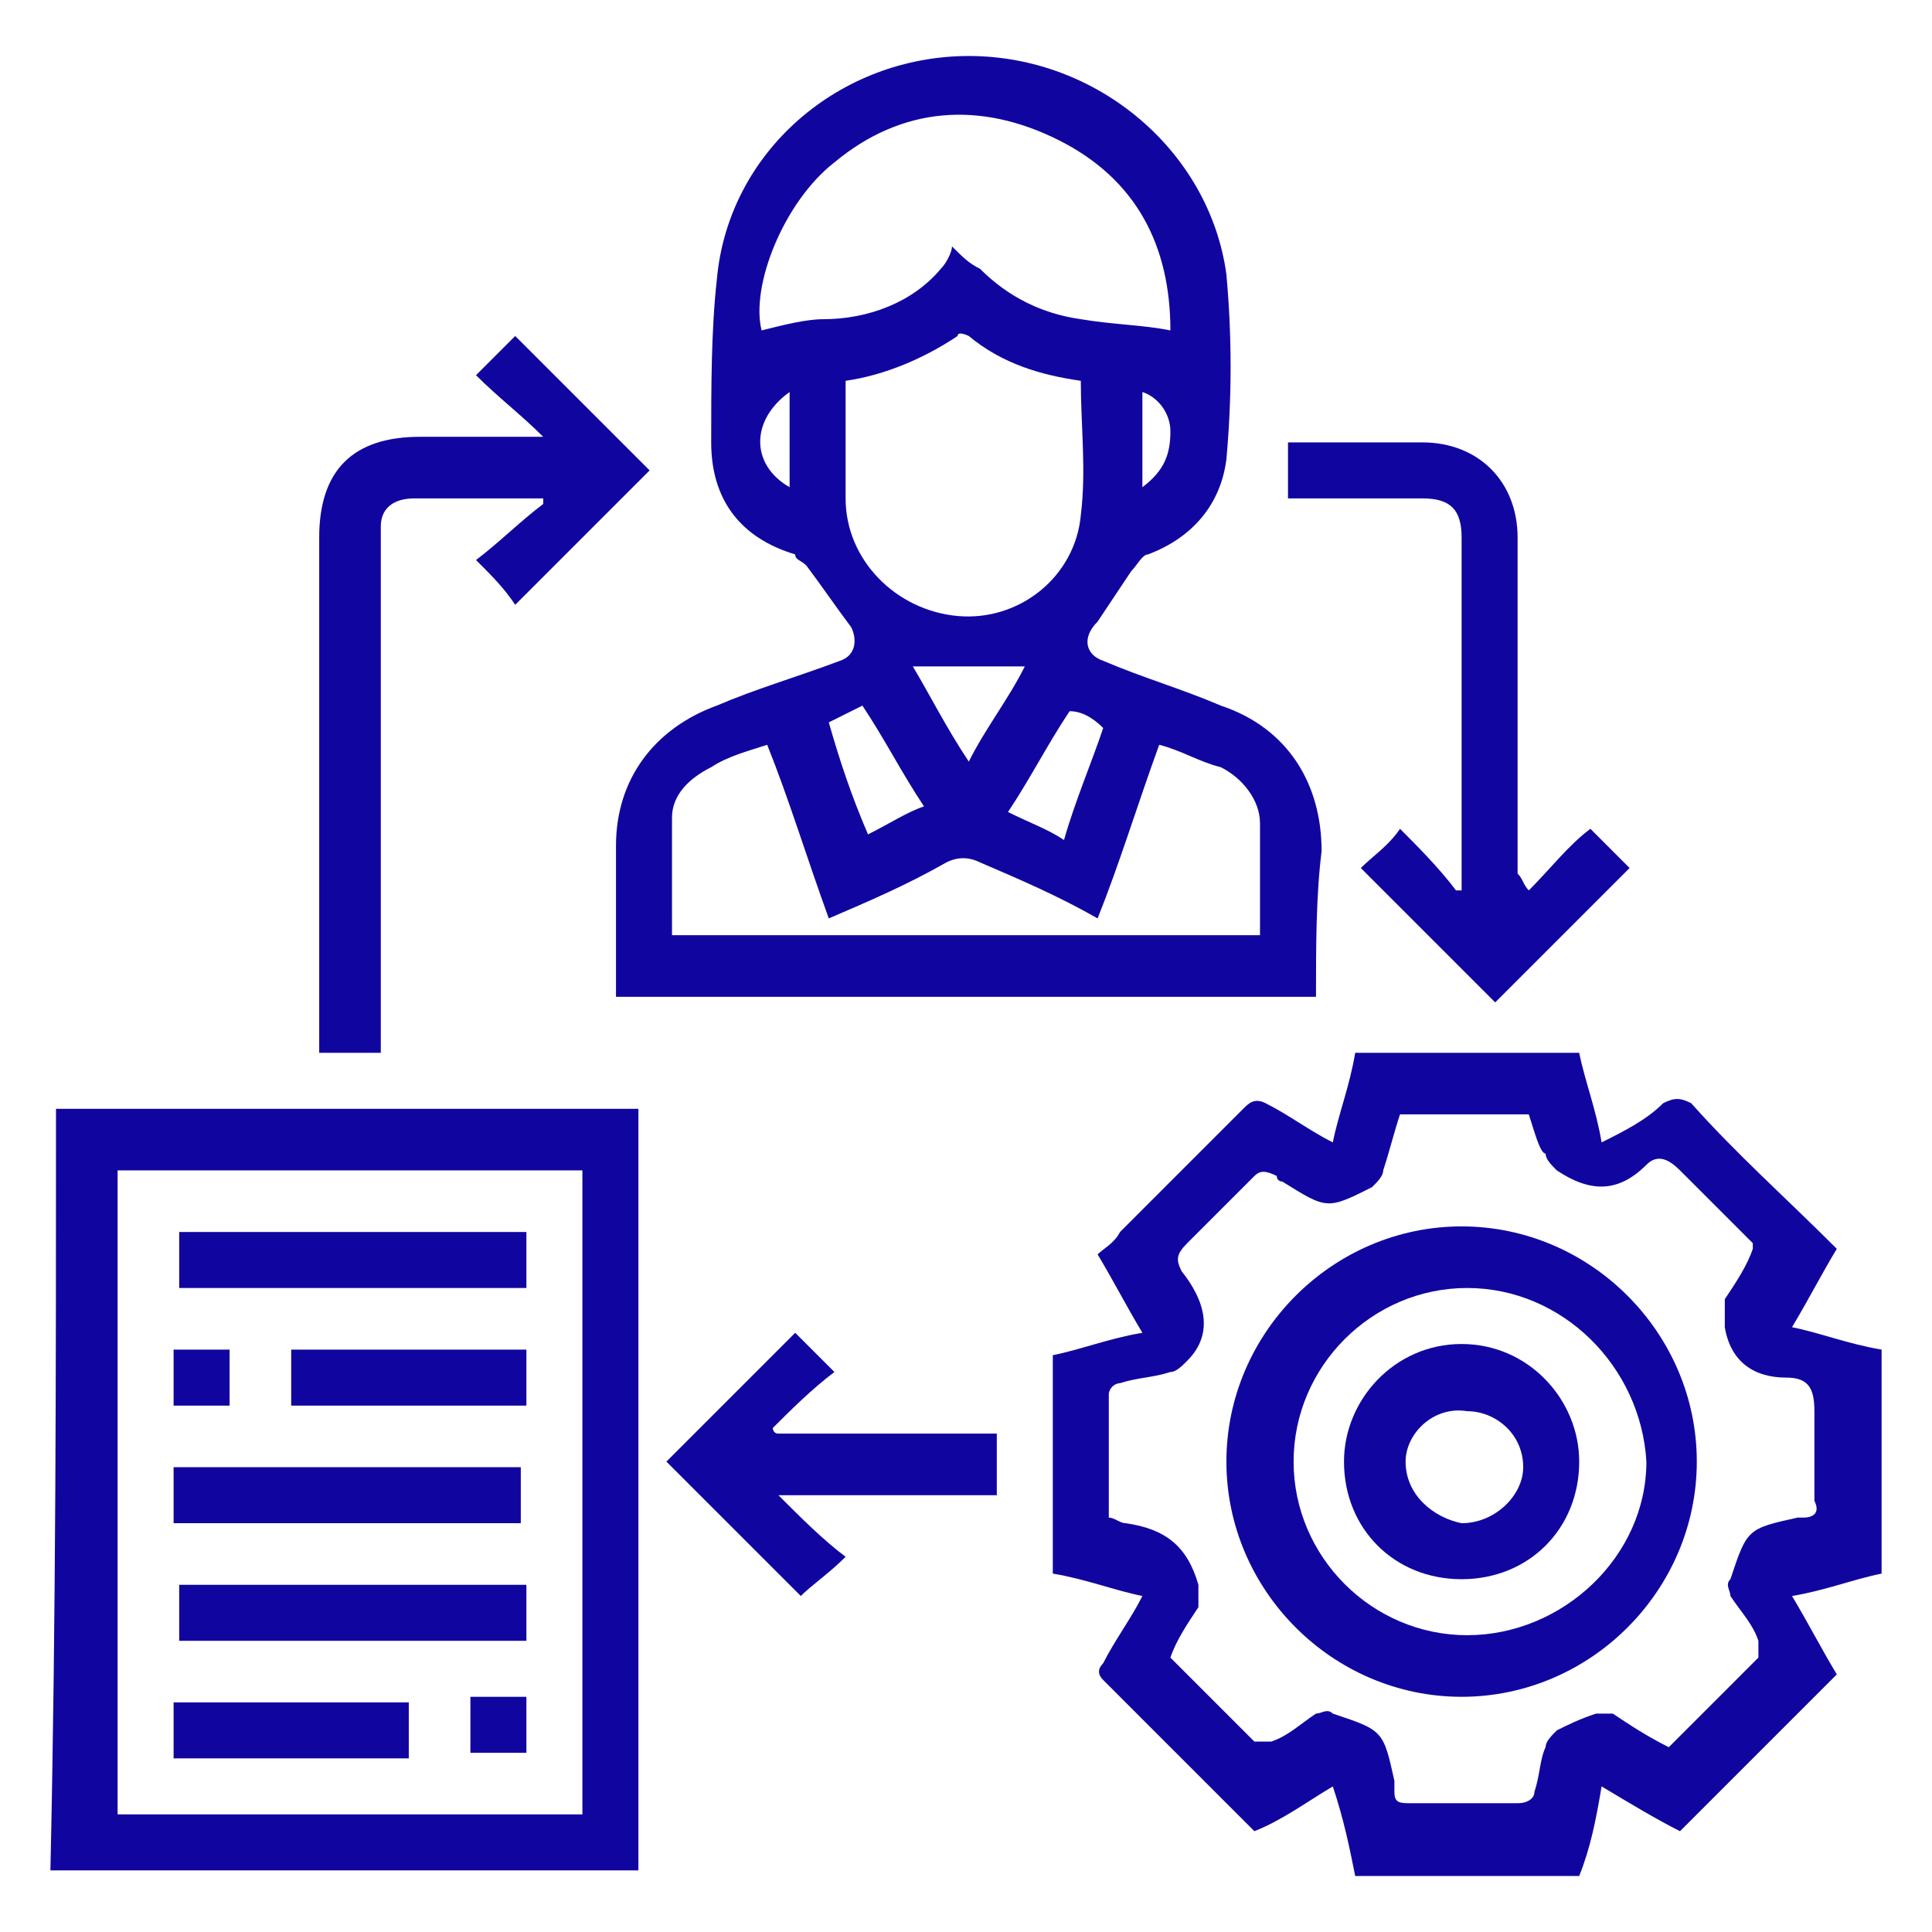 <?xml version="1.0" encoding="UTF-8"?> <svg xmlns="http://www.w3.org/2000/svg" xmlns:xlink="http://www.w3.org/1999/xlink" version="1.1" id="Layer_1" x="0px" y="0px" viewBox="0 0 34.5 34.5" style="enable-background:new 0 0 34.5 34.5;" xml:space="preserve"> <style type="text/css"> .st0{fill:#10069F;} </style> <g> <g> <path class="st0" d="M24.2,33.5c-0.1-0.5-0.2-1-0.4-1.6c-0.5,0.3-0.9,0.6-1.4,0.8c-0.9-0.9-1.8-1.8-2.7-2.7 c-0.1-0.1-0.1-0.2,0-0.3c0.2-0.4,0.5-0.8,0.7-1.2c-0.5-0.1-1-0.3-1.6-0.4c0-1.3,0-2.6,0-3.9c0.5-0.1,1-0.3,1.6-0.4 c-0.3-0.5-0.5-0.9-0.8-1.4c0.1-0.1,0.3-0.2,0.4-0.4c0.7-0.7,1.5-1.5,2.2-2.2c0.1-0.1,0.2-0.2,0.4-0.1c0.4,0.2,0.8,0.5,1.2,0.7 c0.1-0.5,0.3-1,0.4-1.6c1.3,0,2.6,0,4,0c0.1,0.5,0.3,1,0.4,1.6c0.4-0.2,0.8-0.4,1.1-0.7c0.2-0.1,0.3-0.1,0.5,0 c0.8,0.9,1.7,1.7,2.6,2.6c-0.3,0.5-0.5,0.9-0.8,1.4c0.5,0.1,1,0.3,1.6,0.4c0,1.3,0,2.6,0,4c-0.5,0.1-1,0.3-1.6,0.4 c0.3,0.5,0.5,0.9,0.8,1.4c-0.9,0.9-1.9,1.9-2.8,2.8c-0.4-0.2-0.9-0.5-1.4-0.8c-0.1,0.6-0.2,1.1-0.4,1.6 C26.8,33.5,25.5,33.5,24.2,33.5z M27.3,19.9c-0.8,0-1.5,0-2.3,0c-0.1,0.3-0.2,0.7-0.3,1c0,0.1-0.1,0.2-0.2,0.3 c-0.8,0.4-0.8,0.4-1.6-0.1c0,0-0.1,0-0.1-0.1c-0.2-0.1-0.3-0.1-0.4,0c-0.4,0.4-0.8,0.8-1.2,1.2c-0.2,0.2-0.2,0.3-0.1,0.5 c0.4,0.5,0.6,1.1,0.1,1.6c0,0,0,0,0,0c-0.1,0.1-0.2,0.2-0.3,0.2c-0.3,0.1-0.6,0.1-0.9,0.2c-0.1,0-0.2,0.1-0.2,0.2 c0,0.7,0,1.5,0,2.2c0.1,0,0.2,0.1,0.3,0.1c0.7,0.1,1.1,0.4,1.3,1.1c0,0.1,0,0.3,0,0.4c-0.2,0.3-0.4,0.6-0.5,0.9 c0.5,0.5,1,1,1.5,1.5c0,0,0.2,0,0.3,0c0.3-0.1,0.5-0.3,0.8-0.5c0.1,0,0.2-0.1,0.3,0c0.9,0.3,0.9,0.3,1.1,1.2c0,0.1,0,0.1,0,0.2 c0,0.2,0.1,0.2,0.3,0.2c0.6,0,1.2,0,1.9,0c0.2,0,0.3-0.1,0.3-0.2c0.1-0.3,0.1-0.6,0.2-0.8c0-0.1,0.1-0.2,0.2-0.3 c0.2-0.1,0.4-0.2,0.7-0.3c0.1,0,0.2,0,0.3,0c0.3,0.2,0.6,0.4,1,0.6c0.5-0.5,0.9-0.9,1.4-1.4c0.1-0.1,0.1-0.1,0.2-0.2 c0-0.1,0-0.2,0-0.3c-0.1-0.3-0.3-0.5-0.5-0.8c0-0.1-0.1-0.2,0-0.3c0.3-0.9,0.3-0.9,1.2-1.1c0,0,0.1,0,0.1,0c0.2,0,0.3-0.1,0.2-0.3 c0-0.5,0-1.1,0-1.6c0-0.4-0.1-0.6-0.5-0.6c-0.6,0-1-0.3-1.1-0.9c0,0,0-0.1,0-0.1c0-0.1,0-0.3,0-0.4c0.2-0.3,0.4-0.6,0.5-0.9 c0,0,0-0.1,0-0.1c-0.4-0.4-0.9-0.9-1.3-1.3c-0.2-0.2-0.4-0.3-0.6-0.1c-0.5,0.5-1,0.5-1.6,0.1c-0.1-0.1-0.2-0.2-0.2-0.3 C27.5,20.6,27.4,20.2,27.3,19.9z"></path> <path class="st0" d="M23.5,17.8c-4.2,0-8.4,0-12.5,0c0-0.1,0-0.2,0-0.3c0-0.8,0-1.6,0-2.4c0-1.2,0.7-2.1,1.8-2.5 c0.7-0.3,1.4-0.5,2.2-0.8c0.3-0.1,0.3-0.4,0.2-0.6c-0.3-0.4-0.5-0.7-0.8-1.1c-0.1-0.1-0.2-0.1-0.2-0.2c-1-0.3-1.5-1-1.5-2 c0-1,0-2,0.1-2.9C13,2.7,15,1,17.3,1c2.3,0,4.3,1.7,4.6,3.9C22,6,22,7.1,21.9,8.2c-0.1,0.8-0.6,1.4-1.4,1.7 c-0.1,0-0.2,0.2-0.3,0.3c-0.2,0.3-0.4,0.6-0.6,0.9c-0.3,0.3-0.2,0.6,0.1,0.7c0.7,0.3,1.4,0.5,2.1,0.8c1.2,0.4,1.8,1.4,1.8,2.6 C23.5,16,23.5,16.9,23.5,17.8z M20.9,5.9c0-1.5-0.6-2.7-2-3.4c-1.4-0.7-2.8-0.6-4,0.4c-0.9,0.7-1.5,2.2-1.3,3 c0.4-0.1,0.8-0.2,1.1-0.2c0.8,0,1.6-0.3,2.1-0.9c0.1-0.1,0.2-0.3,0.2-0.4c0.2,0.2,0.3,0.3,0.5,0.4c0.5,0.5,1.1,0.8,1.8,0.9 C19.9,5.8,20.4,5.8,20.9,5.9z M20.7,13.3c-0.4,1.1-0.7,2.1-1.1,3.1c-0.7-0.4-1.4-0.7-2.1-1c-0.2-0.1-0.4-0.1-0.6,0 c-0.7,0.4-1.4,0.7-2.1,1c-0.4-1.1-0.7-2.1-1.1-3.1c-0.3,0.1-0.7,0.2-1,0.4c-0.4,0.2-0.7,0.5-0.7,0.9C12,15.3,12,16,12,16.7 c3.5,0,7,0,10.5,0c0-0.7,0-1.4,0-2c0-0.4-0.3-0.8-0.7-1C21.4,13.6,21.1,13.4,20.7,13.3z M19.3,6.8c-0.7-0.1-1.4-0.3-2-0.8 c0,0-0.2-0.1-0.2,0c-0.6,0.4-1.3,0.7-2,0.8c0,0.7,0,1.4,0,2.1c0,1.1,0.9,2,2,2.1c1.1,0.1,2.1-0.7,2.2-1.8 C19.4,8.4,19.3,7.6,19.3,6.8z M19.1,12.7c-0.4,0.6-0.7,1.2-1.1,1.8c0.4,0.2,0.7,0.3,1,0.5c0.2-0.7,0.5-1.4,0.7-2 C19.5,12.8,19.3,12.7,19.1,12.7z M14.8,12.9c0.2,0.7,0.4,1.3,0.7,2c0.4-0.2,0.7-0.4,1-0.5c-0.4-0.6-0.7-1.2-1.1-1.8 C15.2,12.7,15,12.8,14.8,12.9z M18.3,11.9c-0.7,0-1.3,0-2,0c0.3,0.5,0.6,1.1,1,1.7C17.6,13,18,12.5,18.3,11.9z M14.1,7 c-0.7,0.5-0.7,1.3,0,1.7C14.1,8.1,14.1,7.6,14.1,7z M20.4,8.7c0.4-0.3,0.5-0.6,0.5-1c0-0.3-0.2-0.6-0.5-0.7 C20.4,7.6,20.4,8.1,20.4,8.7z"></path> <path class="st0" d="M9.7,7.8C9.3,7.4,8.9,7.1,8.5,6.7C8.8,6.4,9,6.2,9.2,6c0.8,0.8,1.6,1.6,2.4,2.4C10.9,9.1,10,10,9.2,10.8 C9,10.5,8.8,10.3,8.5,10C8.9,9.7,9.3,9.3,9.7,9c0,0,0,0,0-0.1c-0.4,0-0.9,0-1.3,0c-0.3,0-0.7,0-1,0C7,8.9,6.8,9.1,6.8,9.4 c0,0.1,0,0.2,0,0.3c0,2.9,0,5.8,0,8.7c0,0.1,0,0.2,0,0.4c-0.4,0-0.7,0-1.1,0c0-0.1,0-0.2,0-0.4c0-2.9,0-5.9,0-8.8 c0-1.2,0.6-1.8,1.8-1.8c0.6,0,1.2,0,1.8,0C9.4,7.8,9.5,7.8,9.7,7.8z"></path> <path class="st0" d="M27.3,15.9c0.4-0.4,0.7-0.8,1.1-1.1c0.3,0.3,0.5,0.5,0.7,0.7c-0.8,0.8-1.6,1.6-2.4,2.4 c-0.8-0.8-1.6-1.6-2.4-2.4c0.2-0.2,0.5-0.4,0.7-0.7c0.3,0.3,0.7,0.7,1,1.1c0,0,0.1,0,0.1,0c0-0.1,0-0.1,0-0.2c0-2,0-4.1,0-6.1 c0-0.5-0.2-0.7-0.7-0.7c-0.8,0-1.6,0-2.4,0c0-0.3,0-0.7,0-1c0.1,0,0.2,0,0.2,0c0.7,0,1.5,0,2.2,0c1,0,1.7,0.7,1.7,1.7c0,2,0,4,0,6 C27.2,15.7,27.2,15.8,27.3,15.9C27.2,15.9,27.2,15.9,27.3,15.9z"></path> <path class="st0" d="M17.8,25.6c0,0.4,0,0.7,0,1.1c-1.3,0-2.6,0-3.9,0c0.4,0.4,0.8,0.8,1.2,1.1c-0.3,0.3-0.6,0.5-0.8,0.7 c-0.8-0.8-1.6-1.6-2.4-2.4c0.7-0.7,1.6-1.6,2.3-2.3c0.2,0.2,0.4,0.4,0.7,0.7c-0.4,0.3-0.8,0.7-1.1,1c0,0,0,0.1,0.1,0.1 C15.2,25.6,16.5,25.6,17.8,25.6z"></path> <path class="st0" d="M30.3,26.1c0,2.3-1.9,4.2-4.2,4.2c-2.3,0-4.2-1.9-4.2-4.2c0-2.3,1.9-4.2,4.2-4.2 C28.4,21.9,30.3,23.8,30.3,26.1z M26.2,23c-1.7,0-3.1,1.4-3.1,3.1c0,1.7,1.4,3.1,3.1,3.1c1.7,0,3.2-1.4,3.2-3.1 C29.3,24.4,27.9,23,26.2,23z"></path> <path class="st0" d="M3.1,27.2c0-0.3,0-0.7,0-1c2.1,0,4.2,0,6.2,0c0,0.3,0,0.7,0,1C7.3,27.2,5.2,27.2,3.1,27.2z"></path> <path class="st0" d="M9.4,22c0,0.3,0,0.7,0,1c-2.1,0-4.2,0-6.2,0c0-0.3,0-0.7,0-1C5.2,22,7.3,22,9.4,22z"></path> <path class="st0" d="M9.4,28.3c0,0.3,0,0.7,0,1c-2.1,0-4.2,0-6.2,0c0-0.3,0-0.7,0-1C5.2,28.3,7.3,28.3,9.4,28.3z"></path> <path class="st0" d="M9.4,24.1c0,0.3,0,0.7,0,1c-1.4,0-2.8,0-4.2,0c0-0.3,0-0.7,0-1C6.6,24.1,8,24.1,9.4,24.1z"></path> <path class="st0" d="M3.1,31.4c0-0.3,0-0.7,0-1c1.4,0,2.8,0,4.2,0c0,0.3,0,0.7,0,1C5.9,31.4,4.5,31.4,3.1,31.4z"></path> <path class="st0" d="M3.1,25.1c0-0.3,0-0.7,0-1c0.3,0,0.7,0,1,0c0,0.3,0,0.7,0,1C3.8,25.1,3.5,25.1,3.1,25.1z"></path> <path class="st0" d="M9.4,30.3c0,0.4,0,0.7,0,1c-0.3,0-0.7,0-1,0c0-0.3,0-0.7,0-1C8.7,30.3,9,30.3,9.4,30.3z"></path> <path class="st0" d="M28.2,26.1c0,1.2-0.9,2.1-2.1,2.1c-1.2,0-2.1-0.9-2.1-2.1c0-1.1,0.9-2.1,2.1-2.1C27.3,24,28.2,25,28.2,26.1z M25.1,26.1c0,0.6,0.5,1,1,1.1c0.6,0,1.1-0.5,1.1-1c0-0.6-0.5-1-1-1C25.6,25.1,25.1,25.6,25.1,26.1z"></path> </g> <path class="st0" d="M1,19.8c0.3,0,0.6,0,0.9,0c3,0,6.1,0,9.1,0c0.1,0,0.3,0,0.4,0c0,0.1,0,0.1,0,0.2c0,4.5,0,8.9,0,13.4 c-3.5,0-7,0-10.5,0C1,28.9,1,24.4,1,19.8z M2.1,20.9c0,3.8,0,7.7,0,11.5c2.8,0,5.5,0,8.3,0c0-3.8,0-7.6,0-11.5 C7.7,20.9,4.9,20.9,2.1,20.9z"></path> </g> </svg> 